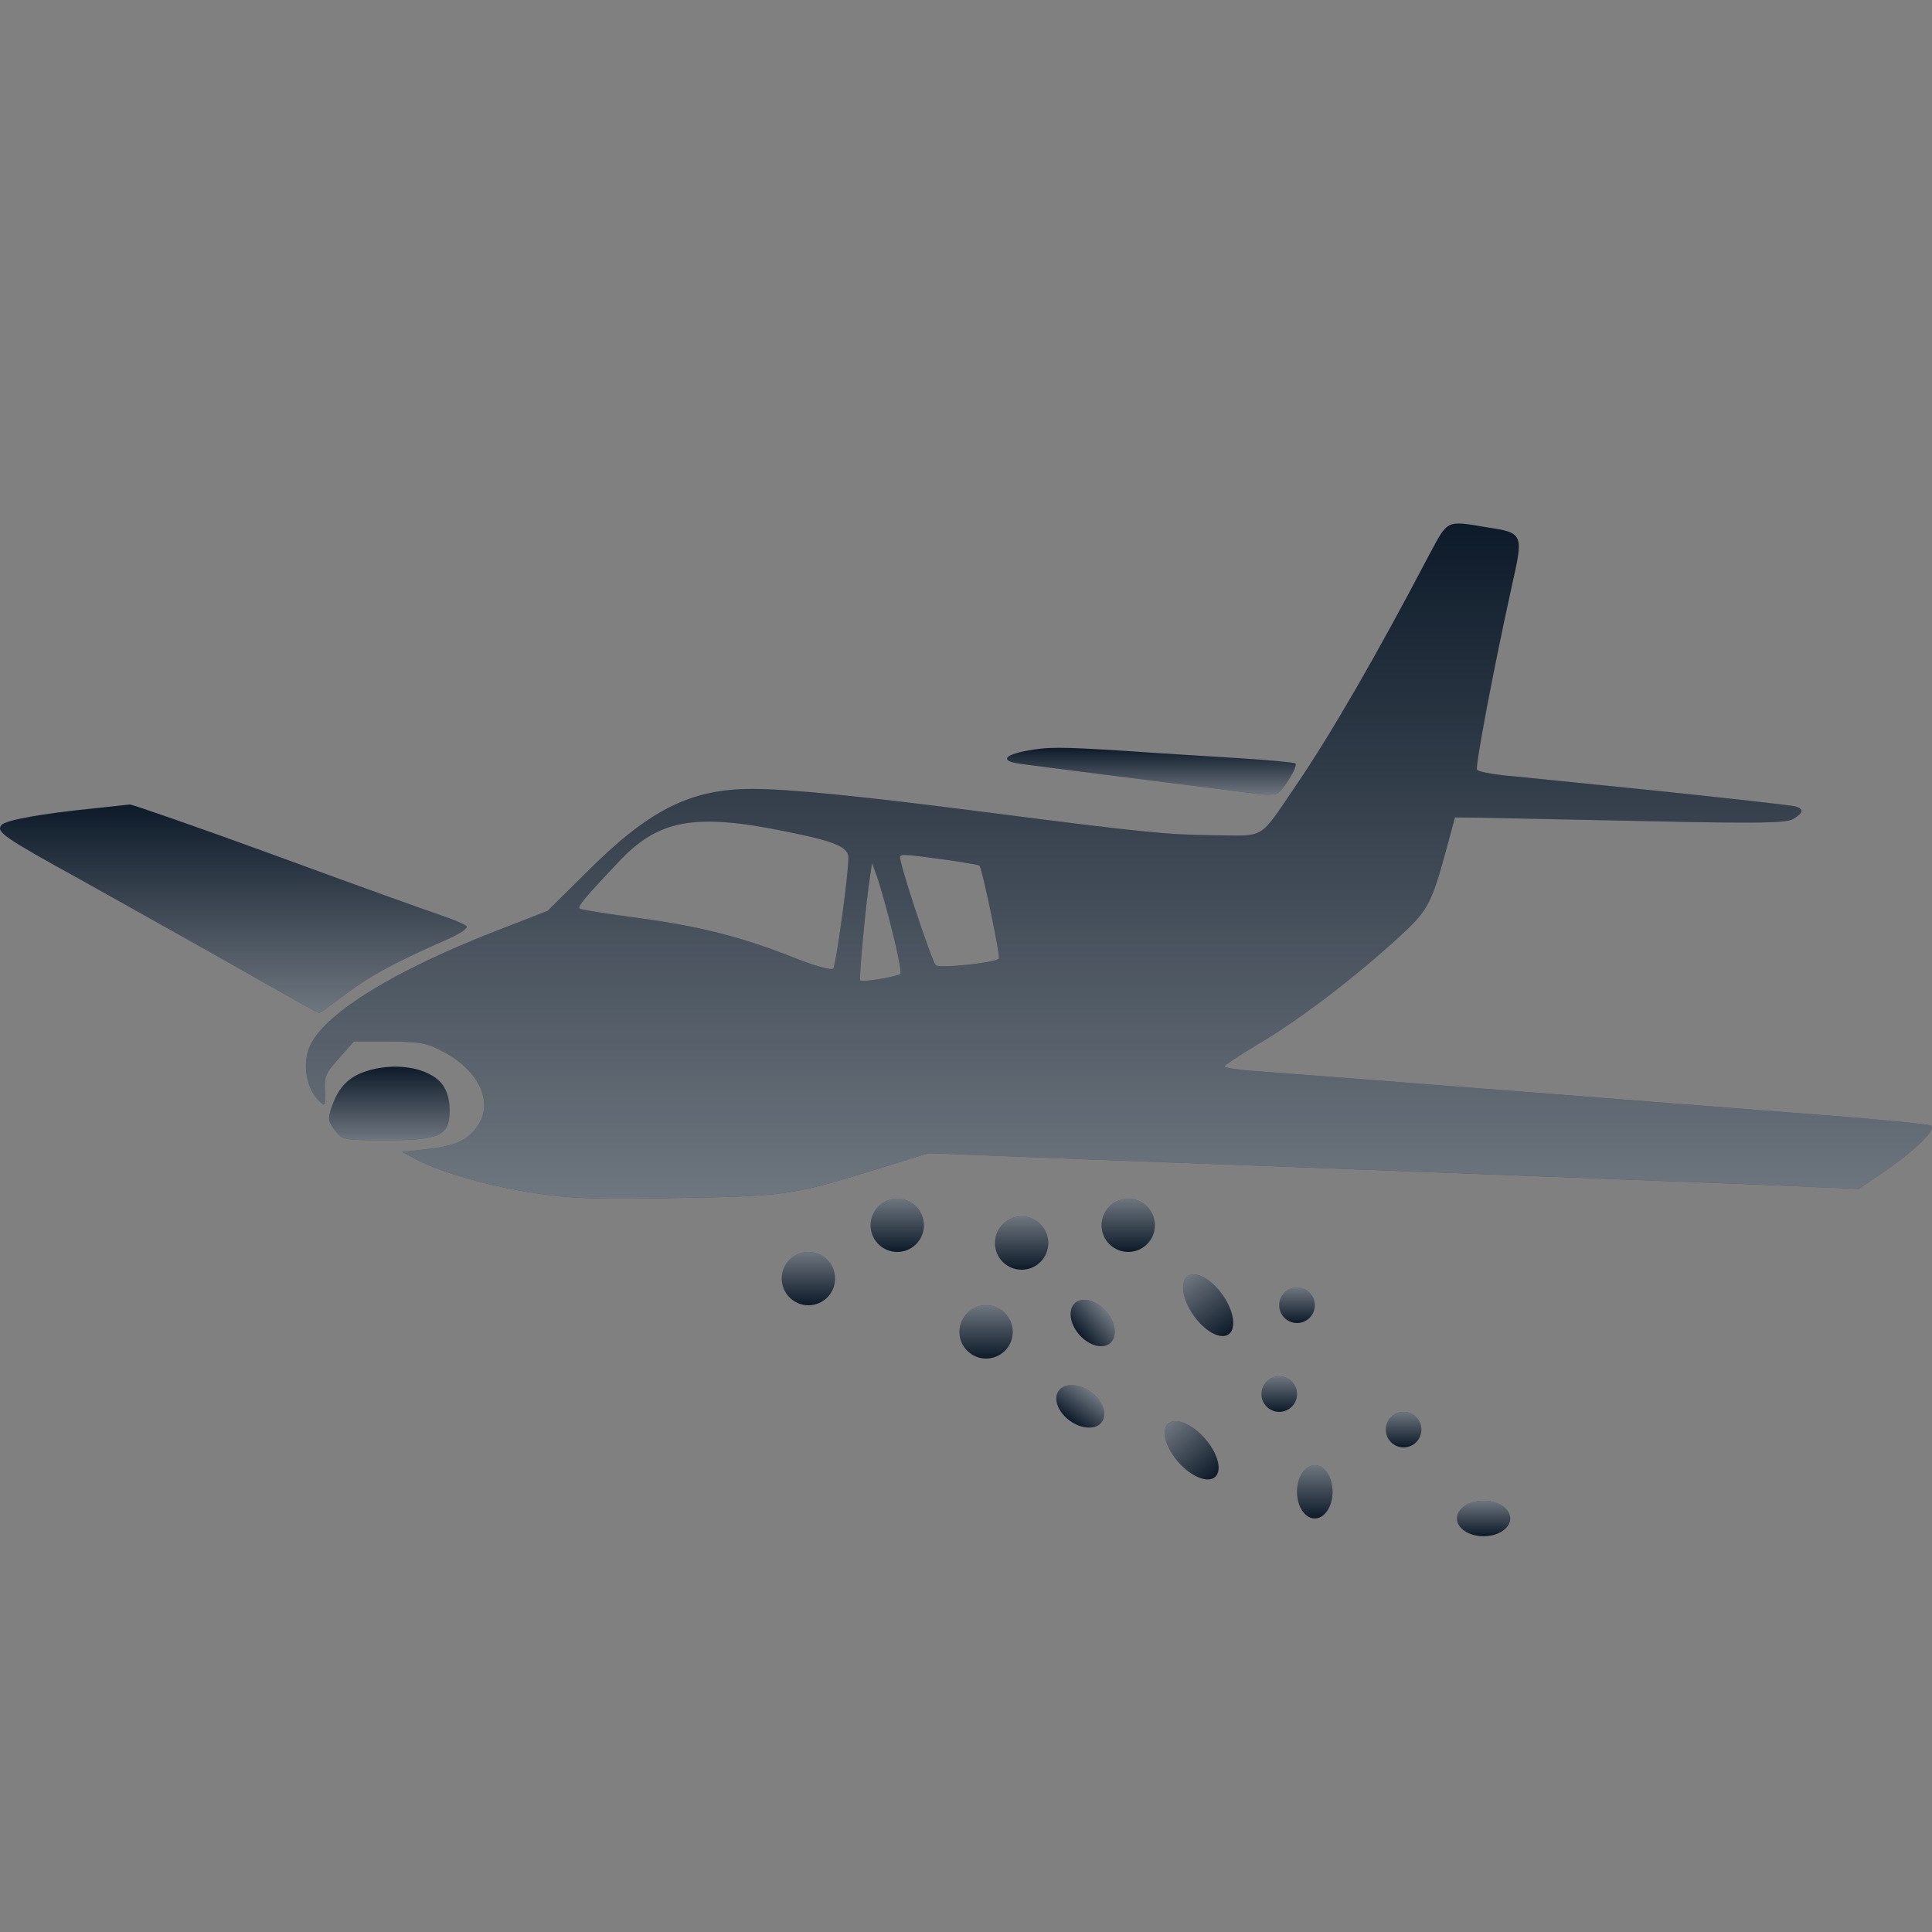 <svg width="121" height="121" viewBox="0 0 121 121" fill="none" xmlns="http://www.w3.org/2000/svg">
<rect x="0" y="0" width="121" height="121" fill="#808080" stroke="none"/>
<g clip-path="url(#clip0_0_811)">
<path d="M89.53 34.709C86.177 41.108 83.322 46.032 81.181 49.172C78.803 52.668 79.302 52.335 76.067 52.312C73.189 52.288 71.691 52.145 61.7 50.861C53.922 49.861 49.45 49.41 47.095 49.41C43.218 49.41 40.601 50.742 36.653 54.714L34.298 57.045L30.944 58.353C24.783 60.756 20.502 63.372 19.479 65.37C18.86 66.536 19.17 68.296 20.121 69.081C20.359 69.295 20.407 69.153 20.359 68.344C20.288 67.464 20.383 67.226 21.215 66.298L22.167 65.228H24.403C26.448 65.251 26.758 65.323 27.947 65.965C30.159 67.226 30.944 69.224 29.802 70.675C29.16 71.484 28.423 71.793 26.615 71.983L25.188 72.15L26.139 72.649C27.709 73.458 30.801 74.338 33.632 74.742C35.773 75.075 37.557 75.123 42.528 75.028C49.307 74.909 49.664 74.861 55.468 73.053L58.156 72.221L67.837 72.602C73.165 72.792 83.203 73.172 90.125 73.434C97.071 73.696 105.8 74.029 109.583 74.171L116.409 74.457L118.027 73.363C120.025 71.983 121.381 70.651 120.905 70.484C120.715 70.413 118.55 70.199 116.052 69.985C111.485 69.628 82.275 67.345 78.66 67.083C77.566 67.012 76.686 66.869 76.686 66.798C76.686 66.702 77.685 66.06 78.874 65.347C81.324 63.896 84.63 61.398 87.437 58.853C89.412 57.069 89.626 56.712 90.577 53.215L91.124 51.194L93.003 51.217C94.05 51.241 98.665 51.336 103.279 51.431C110.011 51.574 111.795 51.55 112.27 51.312C112.936 50.932 113.008 50.67 112.437 50.504C112.199 50.432 108.322 50.004 103.802 49.529C99.283 49.077 94.93 48.625 94.097 48.553C93.289 48.458 92.551 48.315 92.504 48.197C92.385 48.006 93.55 41.846 94.668 36.779C95.43 33.401 95.43 33.377 93.098 33.021C90.553 32.593 90.696 32.545 89.53 34.709ZM49.212 52.074C52.304 52.692 53.137 53.049 53.137 53.715C53.137 54.809 52.352 60.47 52.185 60.661C52.09 60.78 51.02 60.494 49.831 60.018C46.405 58.663 43.86 58.02 40.007 57.497C38.032 57.235 36.367 56.974 36.296 56.902C36.153 56.783 36.629 56.213 38.746 53.977C41.244 51.312 43.527 50.908 49.212 52.074ZM59.654 53.905C60.535 54.048 61.319 54.167 61.343 54.215C61.51 54.381 62.675 59.947 62.556 60.042C62.319 60.304 58.822 60.661 58.608 60.447C58.322 60.137 56.253 53.858 56.372 53.644C56.467 53.477 56.705 53.501 59.654 53.905ZM55.872 58.282C56.229 59.685 56.467 60.898 56.396 60.994C56.205 61.16 54.017 61.541 53.874 61.398C53.779 61.327 54.255 56.284 54.493 54.88L54.612 54.048L54.921 54.88C55.087 55.333 55.516 56.855 55.872 58.282Z" fill="#0D1A29"/>
<path d="M89.53 34.709C86.177 41.108 83.322 46.032 81.181 49.172C78.803 52.668 79.302 52.335 76.067 52.312C73.189 52.288 71.691 52.145 61.7 50.861C53.922 49.861 49.45 49.41 47.095 49.41C43.218 49.41 40.601 50.742 36.653 54.714L34.298 57.045L30.944 58.353C24.783 60.756 20.502 63.372 19.479 65.37C18.86 66.536 19.17 68.296 20.121 69.081C20.359 69.295 20.407 69.153 20.359 68.344C20.288 67.464 20.383 67.226 21.215 66.298L22.167 65.228H24.403C26.448 65.251 26.758 65.323 27.947 65.965C30.159 67.226 30.944 69.224 29.802 70.675C29.16 71.484 28.423 71.793 26.615 71.983L25.188 72.15L26.139 72.649C27.709 73.458 30.801 74.338 33.632 74.742C35.773 75.075 37.557 75.123 42.528 75.028C49.307 74.909 49.664 74.861 55.468 73.053L58.156 72.221L67.837 72.602C73.165 72.792 83.203 73.172 90.125 73.434C97.071 73.696 105.8 74.029 109.583 74.171L116.409 74.457L118.027 73.363C120.025 71.983 121.381 70.651 120.905 70.484C120.715 70.413 118.55 70.199 116.052 69.985C111.485 69.628 82.275 67.345 78.66 67.083C77.566 67.012 76.686 66.869 76.686 66.798C76.686 66.702 77.685 66.06 78.874 65.347C81.324 63.896 84.63 61.398 87.437 58.853C89.412 57.069 89.626 56.712 90.577 53.215L91.124 51.194L93.003 51.217C94.05 51.241 98.665 51.336 103.279 51.431C110.011 51.574 111.795 51.55 112.27 51.312C112.936 50.932 113.008 50.67 112.437 50.504C112.199 50.432 108.322 50.004 103.802 49.529C99.283 49.077 94.93 48.625 94.097 48.553C93.289 48.458 92.551 48.315 92.504 48.197C92.385 48.006 93.55 41.846 94.668 36.779C95.43 33.401 95.43 33.377 93.098 33.021C90.553 32.593 90.696 32.545 89.53 34.709ZM49.212 52.074C52.304 52.692 53.137 53.049 53.137 53.715C53.137 54.809 52.352 60.47 52.185 60.661C52.09 60.78 51.02 60.494 49.831 60.018C46.405 58.663 43.86 58.02 40.007 57.497C38.032 57.235 36.367 56.974 36.296 56.902C36.153 56.783 36.629 56.213 38.746 53.977C41.244 51.312 43.527 50.908 49.212 52.074ZM59.654 53.905C60.535 54.048 61.319 54.167 61.343 54.215C61.51 54.381 62.675 59.947 62.556 60.042C62.319 60.304 58.822 60.661 58.608 60.447C58.322 60.137 56.253 53.858 56.372 53.644C56.467 53.477 56.705 53.501 59.654 53.905ZM55.872 58.282C56.229 59.685 56.467 60.898 56.396 60.994C56.205 61.16 54.017 61.541 53.874 61.398C53.779 61.327 54.255 56.284 54.493 54.88L54.612 54.048L54.921 54.88C55.087 55.333 55.516 56.855 55.872 58.282Z" fill="url(#paint0_linear_0_811)" fill-opacity="0.4"/>
<path d="M64.245 47.031C62.889 47.293 62.675 47.649 63.77 47.816C64.483 47.935 72.309 48.91 78.945 49.743C79.35 49.79 79.778 49.766 79.945 49.719C80.325 49.576 81.3 48.006 81.134 47.816C81.039 47.745 79.445 47.602 77.59 47.483C75.71 47.364 72.523 47.174 70.501 47.031C66.434 46.769 65.577 46.769 64.245 47.031Z" fill="#0D1A29"/>
<path d="M64.245 47.031C62.889 47.293 62.675 47.649 63.77 47.816C64.483 47.935 72.309 48.91 78.945 49.743C79.35 49.79 79.778 49.766 79.945 49.719C80.325 49.576 81.3 48.006 81.134 47.816C81.039 47.745 79.445 47.602 77.59 47.483C75.71 47.364 72.523 47.174 70.501 47.031C66.434 46.769 65.577 46.769 64.245 47.031Z" fill="url(#paint1_linear_0_811)" fill-opacity="0.4"/>
<path d="M5.921 50.623C2.614 50.956 0.354 51.36 0.093 51.669C-0.264 52.098 0.212 52.431 5.088 55.118C7.514 56.474 11.82 58.877 14.674 60.494C17.528 62.112 19.907 63.444 19.978 63.444C20.05 63.444 20.811 62.897 21.691 62.231C23.19 61.113 24.759 60.256 28.018 58.829C28.827 58.472 29.35 58.116 29.208 57.997C29.089 57.878 28.351 57.569 27.566 57.307C26.781 57.045 22.143 55.38 17.291 53.596C12.414 51.812 8.299 50.385 8.133 50.385C7.966 50.409 6.967 50.504 5.921 50.623Z" fill="#0D1A29"/>
<path d="M5.921 50.623C2.614 50.956 0.354 51.36 0.093 51.669C-0.264 52.098 0.212 52.431 5.088 55.118C7.514 56.474 11.82 58.877 14.674 60.494C17.528 62.112 19.907 63.444 19.978 63.444C20.05 63.444 20.811 62.897 21.691 62.231C23.19 61.113 24.759 60.256 28.018 58.829C28.827 58.472 29.35 58.116 29.208 57.997C29.089 57.878 28.351 57.569 27.566 57.307C26.781 57.045 22.143 55.38 17.291 53.596C12.414 51.812 8.299 50.385 8.133 50.385C7.966 50.409 6.967 50.504 5.921 50.623Z" fill="url(#paint2_linear_0_811)" fill-opacity="0.4"/>
<path d="M22.808 67.13C21.762 67.511 21.167 68.153 20.763 69.367C20.525 70.032 20.549 70.247 20.977 70.794C21.429 71.388 21.5 71.412 24.164 71.412C27.566 71.412 28.16 71.127 28.16 69.533C28.16 68.867 27.994 68.296 27.685 67.892C26.828 66.821 24.64 66.488 22.808 67.13Z" fill="#0D1A29"/>
<path d="M22.808 67.13C21.762 67.511 21.167 68.153 20.763 69.367C20.525 70.032 20.549 70.247 20.977 70.794C21.429 71.388 21.5 71.412 24.164 71.412C27.566 71.412 28.16 71.127 28.16 69.533C28.16 68.867 27.994 68.296 27.685 67.892C26.828 66.821 24.64 66.488 22.808 67.13Z" fill="url(#paint3_linear_0_811)" fill-opacity="0.4"/>
<circle cx="63.983" cy="77.853" r="1.669" fill="#0D1A29"/>
<circle cx="63.983" cy="77.853" r="1.669" fill="url(#paint4_linear_0_811)" fill-opacity="0.4"/>
<ellipse cx="67.657" cy="88.079" rx="1.669" ry="1.113" transform="rotate(35.92 67.657 88.079)" fill="#0D1A29"/>
<ellipse cx="67.657" cy="88.079" rx="1.669" ry="1.113" transform="rotate(35.92 67.657 88.079)" fill="url(#paint5_linear_0_811)" fill-opacity="0.4"/>
<ellipse cx="74.632" cy="90.831" rx="1.113" ry="2.225" transform="rotate(-41.234 74.632 90.831)" fill="#0D1A29"/>
<ellipse cx="74.632" cy="90.831" rx="1.113" ry="2.225" transform="rotate(-41.234 74.632 90.831)" fill="url(#paint6_linear_0_811)" fill-opacity="0.4"/>
<ellipse cx="82.344" cy="93.432" rx="1.113" ry="1.669" fill="#0D1A29"/>
<ellipse cx="82.344" cy="93.432" rx="1.113" ry="1.669" fill="url(#paint7_linear_0_811)" fill-opacity="0.4"/>
<circle cx="80.118" cy="87.311" r="1.113" fill="#0D1A29"/>
<circle cx="80.118" cy="87.311" r="1.113" fill="url(#paint8_linear_0_811)" fill-opacity="0.4"/>
<circle cx="87.907" cy="89.537" r="1.113" fill="#0D1A29"/>
<circle cx="87.907" cy="89.537" r="1.113" fill="url(#paint9_linear_0_811)" fill-opacity="0.4"/>
<ellipse cx="92.915" cy="95.101" rx="1.669" ry="1.113" fill="#0D1A29"/>
<ellipse cx="92.915" cy="95.101" rx="1.669" ry="1.113" fill="url(#paint10_linear_0_811)" fill-opacity="0.4"/>
<circle cx="70.66" cy="76.74" r="1.669" fill="#0D1A29"/>
<circle cx="70.66" cy="76.74" r="1.669" fill="url(#paint11_linear_0_811)" fill-opacity="0.4"/>
<circle cx="81.231" cy="81.748" r="1.113" fill="#0D1A29"/>
<circle cx="81.231" cy="81.748" r="1.113" fill="url(#paint12_linear_0_811)" fill-opacity="0.4"/>
<ellipse cx="68.434" cy="82.86" rx="1.669" ry="1.113" transform="rotate(48.721 68.434 82.86)" fill="#0D1A29"/>
<ellipse cx="68.434" cy="82.86" rx="1.669" ry="1.113" transform="rotate(48.721 68.434 82.86)" fill="url(#paint13_linear_0_811)" fill-opacity="0.4"/>
<circle cx="61.758" cy="83.417" r="1.669" fill="#0D1A29"/>
<circle cx="61.758" cy="83.417" r="1.669" fill="url(#paint14_linear_0_811)" fill-opacity="0.4"/>
<circle cx="56.194" cy="76.74" r="1.669" fill="#0D1A29"/>
<circle cx="56.194" cy="76.74" r="1.669" fill="url(#paint15_linear_0_811)" fill-opacity="0.4"/>
<circle cx="50.63" cy="80.079" r="1.669" fill="#0D1A29"/>
<circle cx="50.63" cy="80.079" r="1.669" fill="url(#paint16_linear_0_811)" fill-opacity="0.4"/>
<ellipse cx="75.667" cy="81.748" rx="1.113" ry="2.225" transform="rotate(-35.129 75.667 81.748)" fill="#0D1A29"/>
<ellipse cx="75.667" cy="81.748" rx="1.113" ry="2.225" transform="rotate(-35.129 75.667 81.748)" fill="url(#paint17_linear_0_811)" fill-opacity="0.4"/>
</g>
<defs>
<linearGradient id="paint0_linear_0_811" x1="70.079" y1="75.071" x2="70.079" y2="32.786" gradientUnits="userSpaceOnUse">
<stop stop-color="white"/>
<stop offset="1" stop-color="white" stop-opacity="0"/>
</linearGradient>
<linearGradient id="paint1_linear_0_811" x1="72.112" y1="49.769" x2="72.112" y2="46.835" gradientUnits="userSpaceOnUse">
<stop stop-color="white"/>
<stop offset="1" stop-color="white" stop-opacity="0"/>
</linearGradient>
<linearGradient id="paint2_linear_0_811" x1="14.616" y1="63.444" x2="14.616" y2="50.385" gradientUnits="userSpaceOnUse">
<stop stop-color="white"/>
<stop offset="1" stop-color="white" stop-opacity="0"/>
</linearGradient>
<linearGradient id="paint3_linear_0_811" x1="24.386" y1="71.412" x2="24.386" y2="66.804" gradientUnits="userSpaceOnUse">
<stop stop-color="white"/>
<stop offset="1" stop-color="white" stop-opacity="0"/>
</linearGradient>
<linearGradient id="paint4_linear_0_811" x1="63.983" y1="76.184" x2="63.983" y2="79.522" gradientUnits="userSpaceOnUse">
<stop stop-color="white"/>
<stop offset="1" stop-color="white" stop-opacity="0"/>
</linearGradient>
<linearGradient id="paint5_linear_0_811" x1="67.657" y1="86.966" x2="67.657" y2="89.192" gradientUnits="userSpaceOnUse">
<stop stop-color="white"/>
<stop offset="1" stop-color="white" stop-opacity="0"/>
</linearGradient>
<linearGradient id="paint6_linear_0_811" x1="74.632" y1="88.606" x2="74.632" y2="93.057" gradientUnits="userSpaceOnUse">
<stop stop-color="white"/>
<stop offset="1" stop-color="white" stop-opacity="0"/>
</linearGradient>
<linearGradient id="paint7_linear_0_811" x1="82.344" y1="91.763" x2="82.344" y2="95.101" gradientUnits="userSpaceOnUse">
<stop stop-color="white"/>
<stop offset="1" stop-color="white" stop-opacity="0"/>
</linearGradient>
<linearGradient id="paint8_linear_0_811" x1="80.118" y1="86.199" x2="80.118" y2="88.424" gradientUnits="userSpaceOnUse">
<stop stop-color="white"/>
<stop offset="1" stop-color="white" stop-opacity="0"/>
</linearGradient>
<linearGradient id="paint9_linear_0_811" x1="87.907" y1="88.424" x2="87.907" y2="90.65" gradientUnits="userSpaceOnUse">
<stop stop-color="white"/>
<stop offset="1" stop-color="white" stop-opacity="0"/>
</linearGradient>
<linearGradient id="paint10_linear_0_811" x1="92.915" y1="93.988" x2="92.915" y2="96.213" gradientUnits="userSpaceOnUse">
<stop stop-color="white"/>
<stop offset="1" stop-color="white" stop-opacity="0"/>
</linearGradient>
<linearGradient id="paint11_linear_0_811" x1="70.66" y1="75.071" x2="70.66" y2="78.409" gradientUnits="userSpaceOnUse">
<stop stop-color="white"/>
<stop offset="1" stop-color="white" stop-opacity="0"/>
</linearGradient>
<linearGradient id="paint12_linear_0_811" x1="81.231" y1="80.635" x2="81.231" y2="82.86" gradientUnits="userSpaceOnUse">
<stop stop-color="white"/>
<stop offset="1" stop-color="white" stop-opacity="0"/>
</linearGradient>
<linearGradient id="paint13_linear_0_811" x1="68.434" y1="81.748" x2="68.434" y2="83.973" gradientUnits="userSpaceOnUse">
<stop stop-color="white"/>
<stop offset="1" stop-color="white" stop-opacity="0"/>
</linearGradient>
<linearGradient id="paint14_linear_0_811" x1="61.758" y1="81.748" x2="61.758" y2="85.086" gradientUnits="userSpaceOnUse">
<stop stop-color="white"/>
<stop offset="1" stop-color="white" stop-opacity="0"/>
</linearGradient>
<linearGradient id="paint15_linear_0_811" x1="56.194" y1="75.071" x2="56.194" y2="78.409" gradientUnits="userSpaceOnUse">
<stop stop-color="white"/>
<stop offset="1" stop-color="white" stop-opacity="0"/>
</linearGradient>
<linearGradient id="paint16_linear_0_811" x1="50.63" y1="78.409" x2="50.63" y2="81.748" gradientUnits="userSpaceOnUse">
<stop stop-color="white"/>
<stop offset="1" stop-color="white" stop-opacity="0"/>
</linearGradient>
<linearGradient id="paint17_linear_0_811" x1="75.667" y1="79.522" x2="75.667" y2="83.973" gradientUnits="userSpaceOnUse">
<stop stop-color="white"/>
<stop offset="1" stop-color="white" stop-opacity="0"/>
</linearGradient>
<clipPath id="clip0_0_811">
<rect width="121" height="121" fill="white"/>
</clipPath>
</defs>
</svg>
